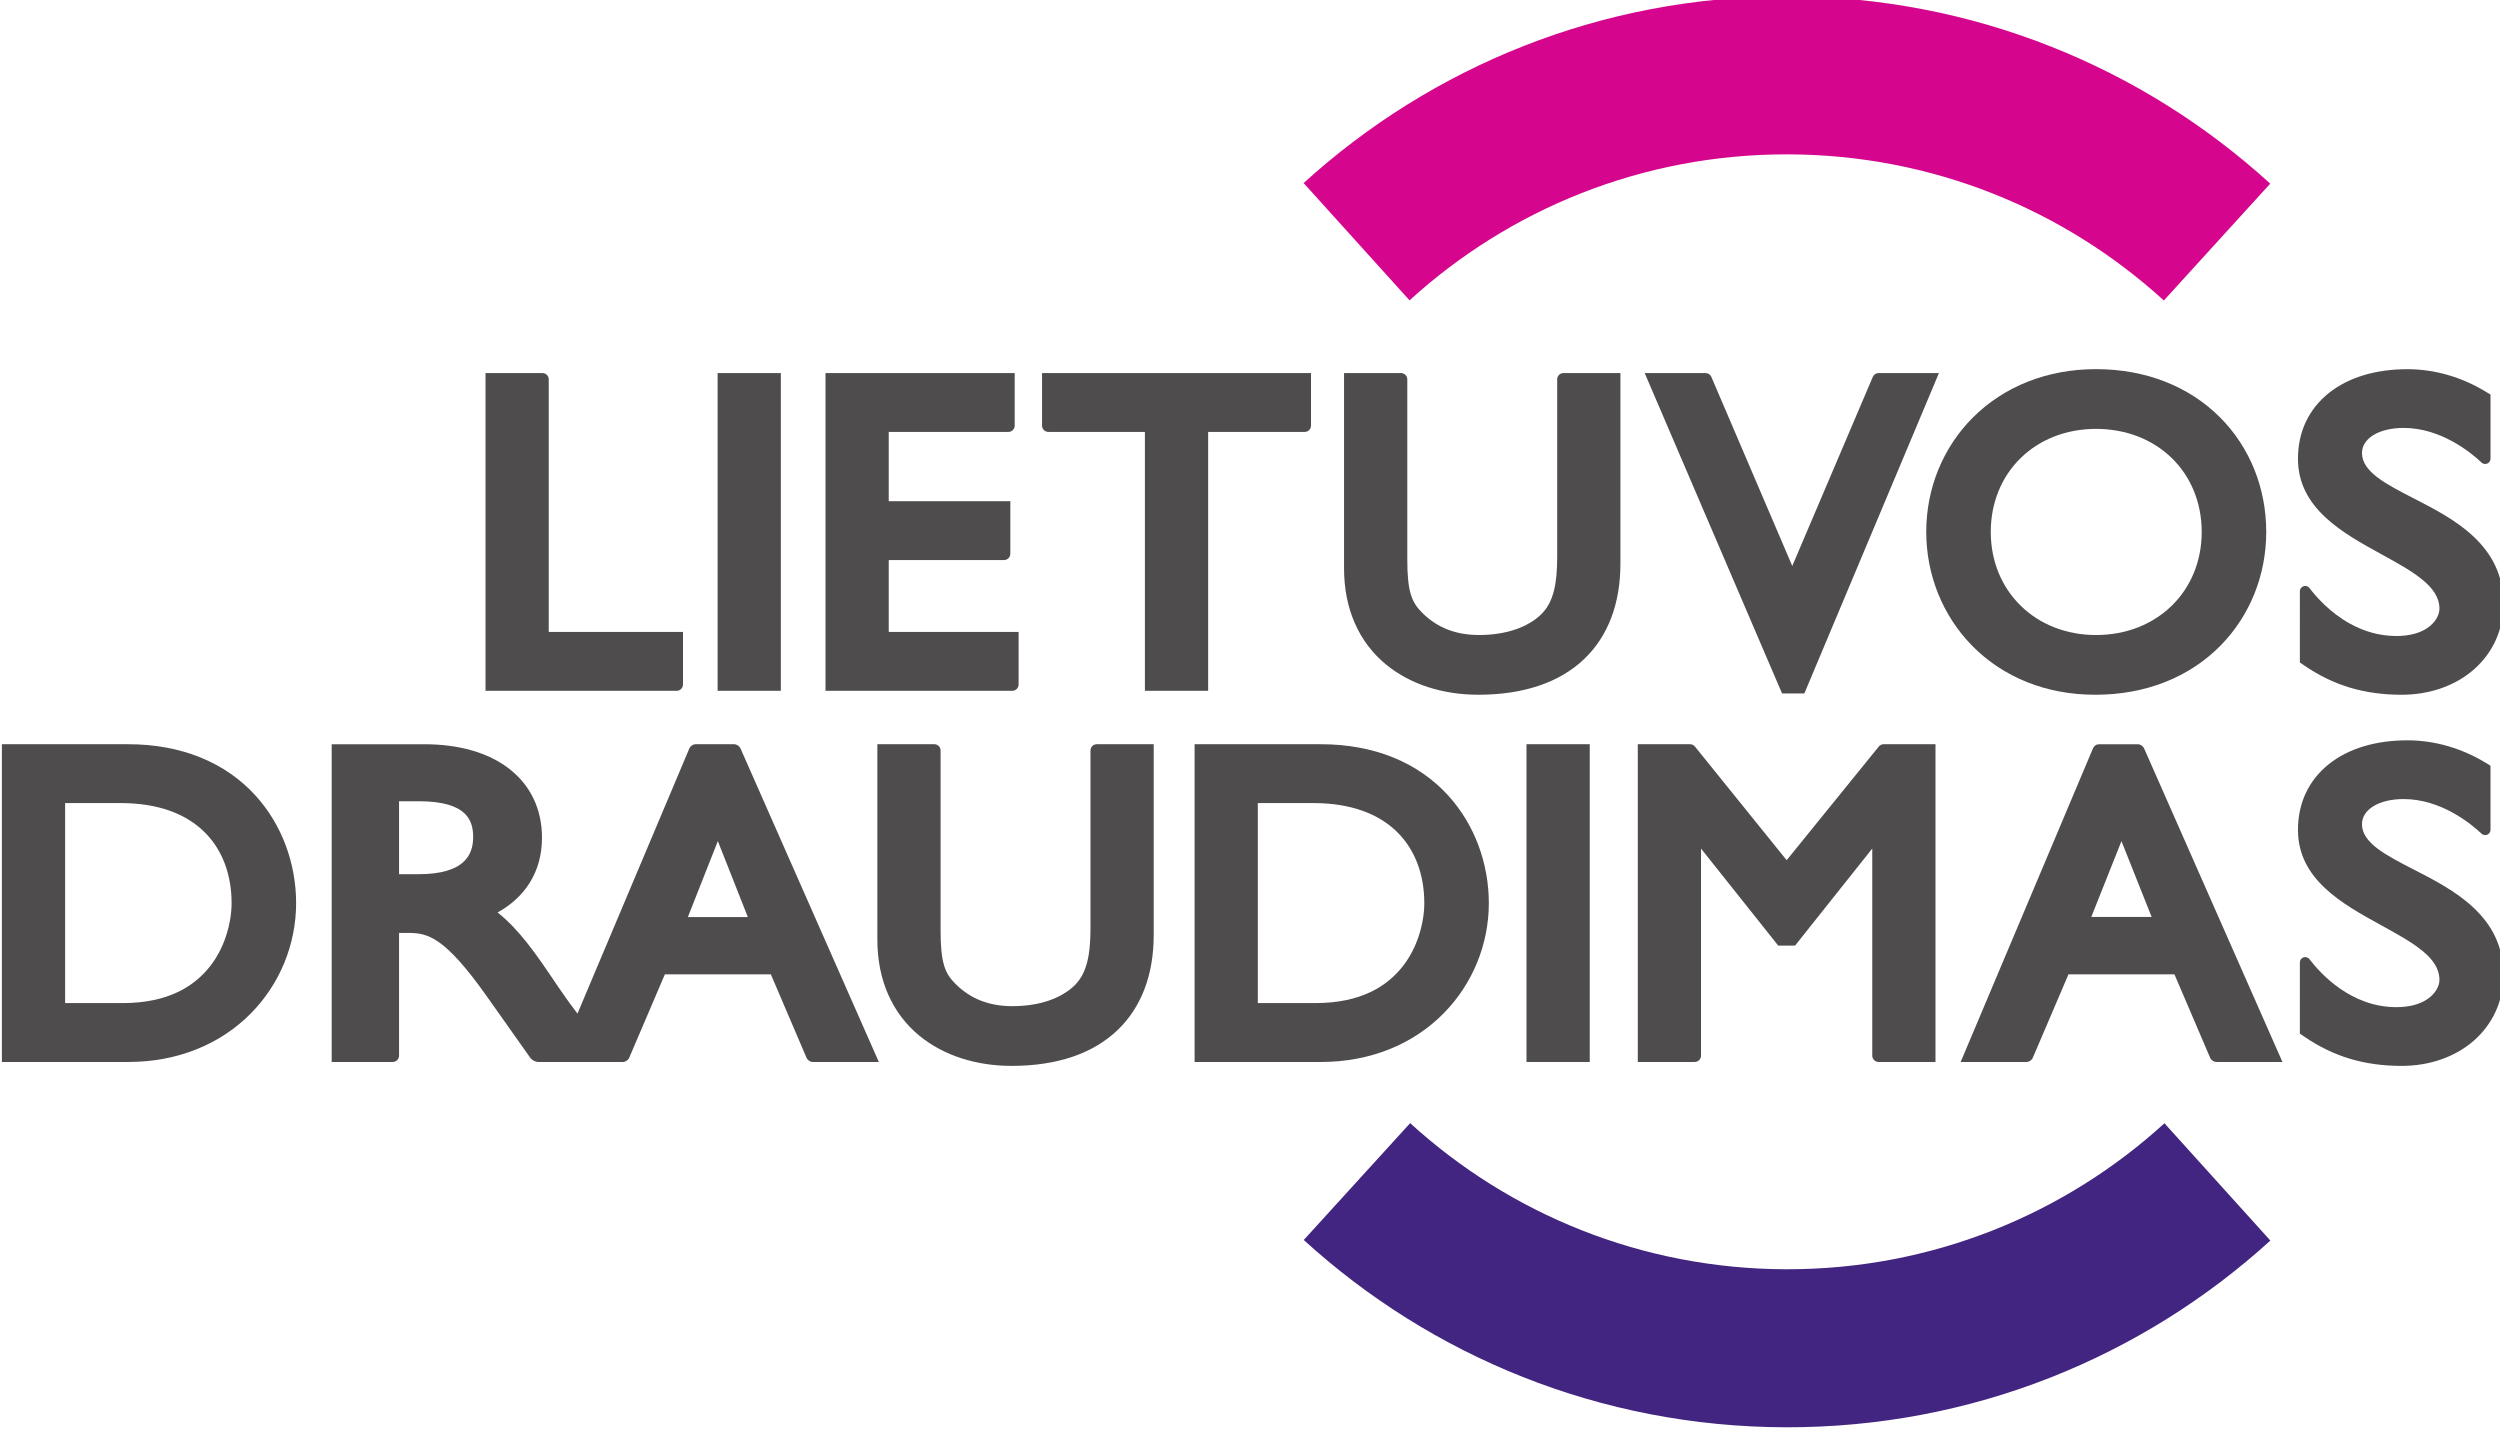 <?xml version="1.0" encoding="UTF-8" standalone="no"?>
<!-- Created with Inkscape (http://www.inkscape.org/) -->

<svg
   width="68.75mm"
   height="39.327mm"
   viewBox="0 0 68.75 39.327"
   version="1.1"
   id="svg3113"
   xmlns:inkscape="http://www.inkscape.org/namespaces/inkscape"
   xmlns:sodipodi="http://sodipodi.sourceforge.net/DTD/sodipodi-0.dtd"
   xmlns="http://www.w3.org/2000/svg"
   xmlns:svg="http://www.w3.org/2000/svg">
  <sodipodi:namedview
     id="namedview3115"
     pagecolor="#ffffff"
     bordercolor="#000000"
     borderopacity="0.25"
     inkscape:showpageshadow="2"
     inkscape:pageopacity="0.0"
     inkscape:pagecheckerboard="0"
     inkscape:deskcolor="#d1d1d1"
     inkscape:document-units="mm"
     showgrid="false" />
  <defs
     id="defs3110">
    <clipPath
       clipPathUnits="userSpaceOnUse"
       id="clipPath121">
      <path
         d="M 230.359,345.503 H 425.241 V 456.981 H 230.359 Z"
         id="path119" />
    </clipPath>
    <clipPath
       clipPathUnits="userSpaceOnUse"
       id="clipPath137">
      <path
         d="M 230.359,345.307 H 425.241 V 456.98 H 230.359 Z"
         id="path135" />
    </clipPath>
  </defs>
  <g
     inkscape:label="Layer 1"
     inkscape:groupmode="layer"
     id="layer1"
     transform="translate(-90.714,-120.101)">
    <g
       id="g115"
       transform="matrix(0.353,0,0,-0.353,9.449,281.314)">
      <g
         id="g117"
         clip-path="url(#clipPath121)">
        <g
           id="g123"
           transform="translate(340.021,433.296)">
          <path
             d="M 0,0 C 7.774,7.085 18.118,11.396 29.464,11.373 40.753,11.35 51.031,7.041 58.763,-0.011 l 8.288,9.103 C 57.138,18.131 43.961,23.654 29.489,23.684 14.959,23.714 1.712,18.2 -8.251,9.137 Z"
             style="fill:#d5068d;fill-opacity:1;fill-rule:nonzero;stroke:none"
             id="path125" />
        </g>
        <g
           id="g127"
           transform="translate(398.831,369.187)">
          <path
             d="m 0,0 c -7.774,-7.085 -18.117,-11.396 -29.463,-11.373 -11.289,0.024 -21.568,4.332 -29.299,11.384 l -8.289,-9.103 c 9.914,-9.04 23.09,-14.562 37.562,-14.592 14.531,-0.029 27.778,5.485 37.741,14.547 z"
             style="fill:#422580;fill-opacity:1;fill-rule:nonzero;stroke:none"
             id="path129" />
        </g>
      </g>
    </g>
    <g
       id="g131"
       transform="matrix(0.353,0,0,-0.353,9.449,281.314)">
      <g
         id="g133"
         clip-path="url(#clipPath137)">
        <g
           id="g139"
           transform="translate(323.468,398.718)">
          <path
             d="m 0,0 h 9.604 v -0.001 c 2.141,0.003 4.017,-0.367 5.628,-1.013 1.763,-0.707 3.209,-1.745 4.336,-2.988 1.043,-1.147 1.816,-2.46 2.337,-3.839 0.555,-1.476 0.824,-3.029 0.825,-4.537 v 0 c 0,-1.595 -0.314,-3.17 -0.914,-4.636 -0.593,-1.452 -1.468,-2.795 -2.597,-3.941 -1.166,-1.189 -2.608,-2.163 -4.284,-2.827 -1.569,-0.623 -3.343,-0.974 -5.286,-0.974 H 0 -0.192 V -24.564 -0.192 0 Z m 13.517,-19.307 c 1.104,0.526 1.923,1.251 2.544,2.051 0.549,0.713 0.936,1.501 1.194,2.269 0.325,0.965 0.45,1.897 0.448,2.609 -10e-4,1.093 -0.176,2.13 -0.529,3.069 -0.342,0.907 -0.85,1.723 -1.529,2.41 -0.719,0.725 -1.638,1.32 -2.785,1.724 -1.065,0.375 -2.324,0.588 -3.798,0.589 V -4.587 H 4.734 v -15.581 h 4.498 v -0.001 c 1.776,0.005 3.175,0.333 4.285,0.862"
             style="fill:#4f4c4d;fill-opacity:1;fill-rule:evenodd;stroke:none"
             id="path141" />
        </g>
        <g
           id="g143"
           transform="translate(230.552,398.718)">
          <path
             d="m 0,0 h 9.605 v -0.001 c 2.14,0.003 4.016,-0.367 5.626,-1.013 1.763,-0.707 3.209,-1.745 4.336,-2.988 v 0 c 1.043,-1.147 1.817,-2.46 2.337,-3.839 0.557,-1.476 0.825,-3.03 0.825,-4.537 0,-1.596 -0.314,-3.172 -0.913,-4.636 -0.594,-1.452 -1.469,-2.795 -2.597,-3.941 -1.167,-1.189 -2.609,-2.163 -4.284,-2.827 -1.57,-0.623 -3.343,-0.974 -5.286,-0.974 H 0 -0.192 V -24.564 -0.192 0 Z m 13.516,-19.307 c 1.104,0.526 1.923,1.251 2.544,2.051 0.55,0.713 0.936,1.501 1.194,2.269 0.325,0.965 0.45,1.898 0.448,2.609 0,1.093 -0.175,2.13 -0.528,3.069 -0.342,0.907 -0.85,1.723 -1.529,2.41 -0.719,0.725 -1.639,1.32 -2.786,1.724 -1.064,0.376 -2.323,0.588 -3.797,0.589 V -4.587 H 4.734 v -15.582 h 4.498 c 1.775,0.005 3.175,0.333 4.284,0.862"
             style="fill:#4f4c4d;fill-opacity:1;fill-rule:evenodd;stroke:none"
             id="path145" />
        </g>
        <g
           id="g147"
           transform="translate(353.867,373.962)">
          <path
             d="m 0,0 h -4.542 -0.193 v 0.192 24.372 0.192 H -4.542 0 0.192 V 24.564 0.192 0 Z"
             style="fill:#4f4c4d;fill-opacity:1;fill-rule:evenodd;stroke:none"
             id="path149" />
        </g>
        <g
           id="g151"
           transform="translate(380.994,398.526)">
          <path
             d="m 0,0 v -24.371 -0.192 h -0.191 -4.242 c -0.136,0 -0.26,0.055 -0.349,0.144 l 0.001,0.001 c -0.089,0.089 -0.145,0.212 -0.145,0.347 v 16.133 l -5.956,-7.486 -0.058,-0.073 h -0.091 -1.129 -0.092 l -0.058,0.073 -5.956,7.486 v -16.133 c 0,-0.135 -0.056,-0.258 -0.144,-0.347 -0.09,-0.09 -0.212,-0.145 -0.348,-0.145 H -23 -23.191 V -24.371 0 0.192 h 0.191 3.877 c 0.074,0 0.148,-0.017 0.214,-0.049 0.066,-0.032 0.125,-0.079 0.17,-0.136 v 0.001 l 7.145,-8.852 7.174,8.851 c 0.047,0.056 0.104,0.104 0.172,0.136 0.066,0.031 0.138,0.049 0.213,0.049 H -0.191 0 Z"
             style="fill:#4f4c4d;fill-opacity:1;fill-rule:evenodd;stroke:none"
             id="path153" />
        </g>
        <g
           id="g155"
           transform="translate(320.091,398.526)">
          <path
             d="m 0,0 v -14.664 h -0.001 c 0.002,-1.519 -0.231,-2.933 -0.707,-4.192 -0.465,-1.231 -1.162,-2.317 -2.097,-3.213 -0.954,-0.916 -2.139,-1.622 -3.543,-2.096 -1.37,-0.462 -2.951,-0.703 -4.728,-0.703 v -0.001 h -0.011 v 0.001 c -1.34,0 -2.679,0.194 -3.929,0.603 -1.177,0.385 -2.278,0.96 -3.233,1.742 v 0 c -1.028,0.84 -1.875,1.926 -2.45,3.247 -0.533,1.224 -0.834,2.651 -0.83,4.272 v 0 V 0 0.192 h 0.192 4.241 c 0.135,0 0.258,-0.055 0.348,-0.144 v 0 c 0.089,-0.089 0.145,-0.213 0.145,-0.348 v -13.99 h -10e-4 c 0,-0.633 0.021,-1.166 0.066,-1.619 0.044,-0.444 0.111,-0.81 0.203,-1.117 h -10e-4 c 0.091,-0.301 0.201,-0.55 0.343,-0.78 0.142,-0.229 0.32,-0.443 0.547,-0.673 0.589,-0.584 1.239,-1.017 1.968,-1.303 0.733,-0.288 1.547,-0.43 2.459,-0.434 v 0.001 c 1.1,0 2.041,0.163 2.82,0.426 0.894,0.302 1.578,0.736 2.048,1.207 0.239,0.241 0.433,0.505 0.589,0.799 0.159,0.297 0.282,0.626 0.377,0.995 0.096,0.373 0.161,0.785 0.201,1.233 0.041,0.447 0.058,0.938 0.058,1.468 V -0.3 c 0,0.135 0.056,0.259 0.145,0.348 0.089,0.089 0.212,0.144 0.348,0.144 H -0.192 0 Z"
             style="fill:#4f4c4d;fill-opacity:1;fill-rule:evenodd;stroke:none"
             id="path157" />
        </g>
        <g
           id="g159"
           transform="translate(425.241,380.734)">
          <path
             d="M 0,0 C 0,-0.992 -0.204,-1.942 -0.593,-2.806 -0.982,-3.671 -1.557,-4.45 -2.296,-5.1 c -0.725,-0.638 -1.59,-1.133 -2.547,-1.468 -0.954,-0.334 -1.999,-0.509 -3.086,-0.509 -1.451,0 -2.781,0.181 -4.032,0.556 -1.25,0.376 -2.421,0.946 -3.554,1.723 l -0.261,0.179 -0.085,0.057 0.001,0.101 V 0.98 c 0,0.115 0.047,0.22 0.123,0.296 0.076,0.075 0.181,0.122 0.296,0.122 V 1.397 c 0.065,0 0.127,-0.015 0.182,-0.043 v 10e-4 c 0.058,-0.028 0.108,-0.07 0.147,-0.12 0.446,-0.585 1.263,-1.521 2.408,-2.31 1.139,-0.785 2.608,-1.426 4.364,-1.426 1.064,0 1.837,0.248 2.372,0.598 0.692,0.452 0.981,1.071 0.981,1.53 0,0.868 -0.508,1.584 -1.31,2.246 -0.83,0.687 -1.978,1.317 -3.208,1.994 l -0.004,0.002 c -3.048,1.676 -6.5,3.576 -6.5,7.442 0,1.045 0.209,2.012 0.615,2.875 0.407,0.864 1.011,1.622 1.8,2.251 0.762,0.606 1.675,1.07 2.706,1.381 1.025,0.309 2.171,0.468 3.406,0.468 1.05,0 2.103,-0.151 3.128,-0.445 1.024,-0.293 2.02,-0.729 2.963,-1.3 l 0.29,-0.176 0.092,-0.057 v -0.107 -4.882 c 0,-0.114 -0.046,-0.219 -0.121,-0.295 v 0 c -0.076,-0.076 -0.18,-0.123 -0.296,-0.123 -0.044,0 -0.087,0.008 -0.128,0.021 v 10e-4 c -0.042,0.014 -0.081,0.034 -0.116,0.059 l -0.011,0.008 -0.008,0.008 c -0.427,0.403 -1.224,1.082 -2.281,1.661 -1.05,0.575 -2.357,1.051 -3.811,1.051 -0.974,0 -1.797,-0.21 -2.372,-0.57 -0.548,-0.343 -0.868,-0.825 -0.868,-1.388 h -10e-4 c 0,-1.461 1.874,-2.423 4.045,-3.539 h 0.001 L -6.974,8.212 C -5.433,7.422 -3.704,6.533 -2.348,5.265 -0.978,3.982 0,2.32 0,0"
             style="fill:#4f4c4d;fill-opacity:1;fill-rule:evenodd;stroke:none"
             id="path161" />
        </g>
        <g
           id="g163"
           transform="translate(397.044,398.623)">
          <path
             d="m 0,0 c 0.086,-0.056 0.16,-0.138 0.201,-0.23 l 10.66,-24.161 0.117,-0.27 H 10.685 5.838 c -0.1,0 -0.204,0.037 -0.291,0.094 H 5.546 c -0.086,0.057 -0.16,0.139 -0.198,0.232 H 5.347 l -2.781,6.502 H -5.69 l -2.78,-6.502 c -0.039,-0.093 -0.113,-0.175 -0.199,-0.232 -0.087,-0.058 -0.191,-0.094 -0.291,-0.094 h -4.841 -0.289 l 0.113,0.267 c 3.398,8.053 6.797,16.106 10.194,24.16 v 0 c 0.053,0.106 0.151,0.28 0.369,0.309 0.039,0.011 0.081,0.017 0.121,0.017 v 0 h 3.002 v 0 c 0.099,0 0.203,-0.035 0.29,-0.092 z m -1.562,-7.455 -2.35,-5.907 h 4.701 z"
             style="fill:#4f4c4d;fill-opacity:1;fill-rule:evenodd;stroke:none"
             id="path165" />
        </g>
        <g
           id="g167"
           transform="translate(287.697,398.623)">
          <path
             d="m 0,0 c 0.086,-0.056 0.16,-0.138 0.201,-0.23 v 0 l 10.66,-24.161 0.119,-0.27 H 10.685 5.838 c -0.1,0 -0.204,0.037 -0.291,0.094 -0.086,0.057 -0.16,0.139 -0.2,0.232 l -2.78,6.502 h -8.256 l -2.78,-6.502 v -10e-4 c -0.039,-0.092 -0.113,-0.174 -0.2,-0.231 -0.087,-0.058 -0.191,-0.094 -0.291,-0.094 h -6.585 c -0.113,0 -0.239,0.037 -0.351,0.094 -0.111,0.058 -0.214,0.14 -0.279,0.233 l -10e-4,0.001 -3.369,4.764 c -1.641,2.321 -2.798,3.568 -3.736,4.232 -0.912,0.644 -1.62,0.73 -2.378,0.73 h -0.738 v -9.561 c 0,-0.134 -0.055,-0.258 -0.145,-0.347 v -10e-4 c -0.09,-0.089 -0.213,-0.145 -0.348,-0.145 h -4.564 -0.192 v 0.192 24.369 0.192 h 0.192 7.028 c 1.35,0 2.595,-0.164 3.703,-0.483 1.115,-0.32 2.092,-0.799 2.9,-1.424 0.837,-0.648 1.477,-1.438 1.908,-2.344 0.431,-0.904 0.652,-1.924 0.652,-3.031 0,-1.323 -0.328,-2.506 -0.956,-3.512 -0.583,-0.934 -1.424,-1.714 -2.501,-2.31 0.854,-0.685 1.598,-1.486 2.315,-2.394 0.779,-0.986 1.524,-2.093 2.343,-3.31 h -0.001 l 0.083,-0.123 c 0.304,-0.446 0.572,-0.829 0.839,-1.196 0.205,-0.281 0.415,-0.56 0.643,-0.858 l 8.716,20.659 c 0.039,0.092 0.112,0.175 0.199,0.233 0.086,0.057 0.19,0.093 0.291,0.093 v 0 h 3.001 v 0 C -0.191,0.092 -0.087,0.057 0,0 m -1.561,-7.454 -2.336,-5.916 h 4.672 z m -21.11,-2.309 c 0.583,0.174 1.044,0.431 1.377,0.771 0.229,0.233 0.4,0.51 0.512,0.828 v 0 c 0.113,0.322 0.167,0.689 0.159,1.095 -0.01,0.584 -0.126,1.263 -0.686,1.787 -0.578,0.54 -1.632,0.933 -3.528,0.933 v 0.001 h -1.56 v -5.683 h 1.56 v 0.001 c 0.846,0 1.57,0.09 2.166,0.267"
             style="fill:#4f4c4d;fill-opacity:1;fill-rule:evenodd;stroke:none"
             id="path169" />
        </g>
        <g
           id="g171"
           transform="translate(290.851,402.877)">
          <path
             d="m 0,0 h -4.542 -0.192 v 0.191 24.372 0.191 H -4.542 0 0.192 V 24.563 0.191 0 Z"
             style="fill:#4f4c4d;fill-opacity:1;fill-rule:evenodd;stroke:none"
             id="path173" />
        </g>
        <g
           id="g175"
           transform="translate(388.213,426.971)">
          <path
             d="m 0,0 c 1.583,0.622 3.36,0.966 5.287,0.965 1.958,0.001 3.755,-0.341 5.348,-0.96 1.676,-0.651 3.129,-1.609 4.313,-2.797 1.158,-1.16 2.06,-2.538 2.671,-4.053 0.609,-1.511 0.929,-3.161 0.928,-4.873 10e-4,-1.67 -0.315,-3.303 -0.919,-4.81 -0.601,-1.495 -1.486,-2.868 -2.633,-4.034 -1.183,-1.207 -2.646,-2.189 -4.348,-2.857 -1.603,-0.63 -3.419,-0.982 -5.415,-0.982 H 5.219 v 0.001 c -1.938,-0.001 -3.715,0.349 -5.293,0.978 -1.671,0.666 -3.119,1.645 -4.297,2.847 -1.146,1.169 -2.037,2.547 -2.643,4.051 -0.605,1.503 -0.925,3.133 -0.925,4.806 -0.001,1.702 0.325,3.345 0.939,4.85 0.619,1.519 1.53,2.9 2.694,4.064 V -2.805 C -3.117,-1.615 -1.665,-0.654 0,0 m 8.539,-19.158 c 1.015,0.394 1.912,0.975 2.655,1.7 0.738,0.725 1.327,1.597 1.727,2.583 0.388,0.954 0.599,2.017 0.599,3.157 0,1.149 -0.212,2.215 -0.599,3.171 -0.4,0.989 -0.989,1.859 -1.727,2.581 -0.741,0.723 -1.636,1.299 -2.651,1.691 -0.981,0.379 -2.078,0.586 -3.256,0.587 -1.17,-10e-4 -2.259,-0.208 -3.236,-0.587 -1.01,-0.392 -1.901,-0.968 -2.639,-1.69 -0.738,-0.724 -1.326,-1.595 -1.726,-2.583 -0.386,-0.955 -0.598,-2.021 -0.598,-3.17 0,-1.14 0.212,-2.202 0.598,-3.157 0.401,-0.987 0.989,-1.859 1.728,-2.584 0.738,-0.725 1.631,-1.305 2.641,-1.698 0.976,-0.381 2.064,-0.59 3.232,-0.59 1.177,0 2.271,0.209 3.252,0.589"
             style="fill:#4f4c4d;fill-opacity:1;fill-rule:evenodd;stroke:none"
             id="path177" />
        </g>
        <g
           id="g179"
           transform="translate(309.074,402.876)">
          <path
             d="m 0,0 h -14.36 -0.192 v 0.192 24.372 0.192 h 0.192 14.355 0.193 v -0.192 -3.902 c 0,-0.136 -0.056,-0.259 -0.145,-0.348 V 20.313 C -0.046,20.224 -0.17,20.169 -0.306,20.169 h -9.32 v -5.396 h 9.281 0.192 v -0.192 -3.902 c 0,-0.135 -0.055,-0.258 -0.144,-0.348 v 0 C -0.386,10.242 -0.509,10.186 -0.645,10.186 H -9.626 V 4.587 H 0.3 0.492 V 4.395 0.493 C 0.492,0.357 0.437,0.234 0.348,0.145 0.259,0.056 0.136,0 0,0"
             style="fill:#4f4c4d;fill-opacity:1;fill-rule:evenodd;stroke:none"
             id="path181" />
        </g>
        <g
           id="g183"
           transform="translate(331.852,423.045)">
          <path
             d="m 0,0 h -7.52 v -19.977 -0.192 h -0.192 -4.543 -0.192 V -19.977 0 h -7.52 c -0.135,0 -0.258,0.055 -0.348,0.144 v 0.001 c -0.09,0.09 -0.145,0.213 -0.145,0.348 v 3.902 0.191 h 0.192 20.569 0.192 V 4.395 0.493 C 0.493,0.357 0.437,0.234 0.348,0.144 0.258,0.056 0.136,0 0,0"
             style="fill:#4f4c4d;fill-opacity:1;fill-rule:evenodd;stroke:none"
             id="path185" />
        </g>
        <g
           id="g187"
           transform="translate(356.449,427.44)">
          <path
             d="m 0,0 v -14.665 c 0.001,-1.519 -0.233,-2.932 -0.708,-4.191 -0.466,-1.231 -1.162,-2.317 -2.097,-3.214 -0.954,-0.916 -2.139,-1.621 -3.544,-2.095 -1.372,-0.463 -2.952,-0.704 -4.728,-0.704 h -0.01 v 0.001 c -1.341,0 -2.68,0.194 -3.93,0.603 -1.177,0.385 -2.278,0.96 -3.232,1.742 v 0.001 c -1.028,0.839 -1.875,1.925 -2.451,3.246 -0.533,1.223 -0.833,2.651 -0.83,4.272 h -10e-4 V 0 0.192 h 0.193 4.241 c 0.136,0 0.259,-0.055 0.349,-0.144 V 0.047 c 0.09,-0.089 0.145,-0.213 0.145,-0.348 v -13.99 h -10e-4 c -0.001,-0.633 0.021,-1.166 0.066,-1.619 0.043,-0.444 0.111,-0.809 0.202,-1.116 v 0 c 0.091,-0.301 0.2,-0.55 0.342,-0.779 0.142,-0.23 0.32,-0.444 0.548,-0.674 0.588,-0.585 1.239,-1.017 1.969,-1.303 0.732,-0.288 1.546,-0.43 2.457,-0.433 1.098,0 2.039,0.163 2.821,0.426 0.894,0.302 1.576,0.736 2.047,1.207 0.239,0.241 0.433,0.505 0.59,0.798 0.158,0.297 0.281,0.627 0.376,0.997 h 0.001 c 0.096,0.372 0.16,0.783 0.202,1.232 0.04,0.453 0.057,0.943 0.057,1.467 V -0.3 h -10e-4 c 0,0.135 0.056,0.259 0.145,0.348 0.089,0.088 0.213,0.144 0.349,0.144 H -0.191 0 Z"
             style="fill:#4f4c4d;fill-opacity:1;fill-rule:evenodd;stroke:none"
             id="path189" />
        </g>
        <g
           id="g191"
           transform="translate(381.151,427.365)">
          <path
             d="m 0,0 -10.167,-24.203 -0.156,-0.372 -0.049,-0.118 h -0.128 -1.483 -0.126 l -0.051,0.117 -10.537,24.575 -0.114,0.267 h 0.29 4.453 v 0 c 0.099,-0.001 0.19,-0.03 0.267,-0.08 0.078,-0.051 0.142,-0.124 0.181,-0.21 l 0.001,-0.005 6.306,-14.733 6.273,14.73 0.001,0.002 c 0.038,0.087 0.101,0.162 0.18,0.215 h 0.001 c 0.077,0.05 0.169,0.08 0.268,0.081 v 0 h 4.412 0.289 z"
             style="fill:#4f4c4d;fill-opacity:1;fill-rule:evenodd;stroke:none"
             id="path193" />
        </g>
        <g
           id="g195"
           transform="translate(425.241,409.647)">
          <path
             d="M 0,0 C 0,-0.992 -0.204,-1.942 -0.593,-2.807 -0.982,-3.67 -1.557,-4.449 -2.296,-5.1 v 0 c -0.725,-0.638 -1.59,-1.133 -2.547,-1.468 -0.954,-0.334 -1.999,-0.509 -3.086,-0.509 -1.451,0 -2.781,0.181 -4.032,0.556 -1.25,0.376 -2.421,0.946 -3.554,1.723 l -0.261,0.179 -0.085,0.058 0.001,0.1 V 0.98 c 0,0.231 0.187,0.418 0.419,0.418 V 1.397 c 0.066,0 0.128,-0.015 0.182,-0.042 0.058,-0.028 0.108,-0.07 0.147,-0.12 0.54,-0.706 1.62,-1.929 3.172,-2.782 1.006,-0.554 2.213,-0.953 3.6,-0.953 1.064,0 1.838,0.247 2.372,0.597 0.692,0.452 0.981,1.07 0.981,1.529 0,1.757 -2.093,2.908 -4.517,4.24 l -0.001,10e-4 c -1.511,0.83 -3.122,1.716 -4.366,2.876 -1.262,1.177 -2.138,2.627 -2.138,4.567 0,1.046 0.209,2.012 0.615,2.876 0.407,0.863 1.011,1.622 1.8,2.25 0.762,0.607 1.675,1.07 2.706,1.382 1.026,0.309 2.172,0.468 3.406,0.468 1.05,0 2.103,-0.151 3.128,-0.445 1.024,-0.293 2.02,-0.729 2.963,-1.301 l 0.29,-0.176 0.092,-0.056 v -0.107 -4.882 c 0,-0.115 -0.047,-0.22 -0.121,-0.295 v 0 c -0.076,-0.076 -0.181,-0.123 -0.296,-0.123 -0.042,0 -0.087,0.008 -0.129,0.022 -0.042,0.014 -0.081,0.035 -0.116,0.06 l -0.012,0.009 -0.006,0.006 c -0.427,0.403 -1.224,1.082 -2.281,1.661 -1.05,0.575 -2.357,1.051 -3.811,1.051 -0.974,0 -1.797,-0.211 -2.372,-0.57 -0.548,-0.344 -0.868,-0.825 -0.868,-1.388 0,-1.461 1.875,-2.424 4.046,-3.539 h 10e-4 C -5.433,7.422 -3.704,6.533 -2.348,5.265 -0.978,3.982 0,2.319 0,0"
             style="fill:#4f4c4d;fill-opacity:1;fill-rule:evenodd;stroke:none"
             id="path197" />
        </g>
        <g
           id="g199"
           transform="translate(282.926,402.876)">
          <path
             d="m 0,0 h -14.698 -0.192 v 0.192 24.372 0.192 h 0.192 4.242 v -0.001 c 0.135,0 0.259,-0.055 0.347,-0.144 h 10e-4 c 0.089,-0.089 0.144,-0.212 0.144,-0.348 V 4.587 H 0.302 0.494 V 4.395 0.493 C 0.494,0.358 0.439,0.234 0.349,0.145 H 0.35 C 0.261,0.055 0.137,0 0.001,0 Z"
             style="fill:#4f4c4d;fill-opacity:1;fill-rule:evenodd;stroke:none"
             id="path201" />
        </g>
      </g>
    </g>
  </g>
</svg>
